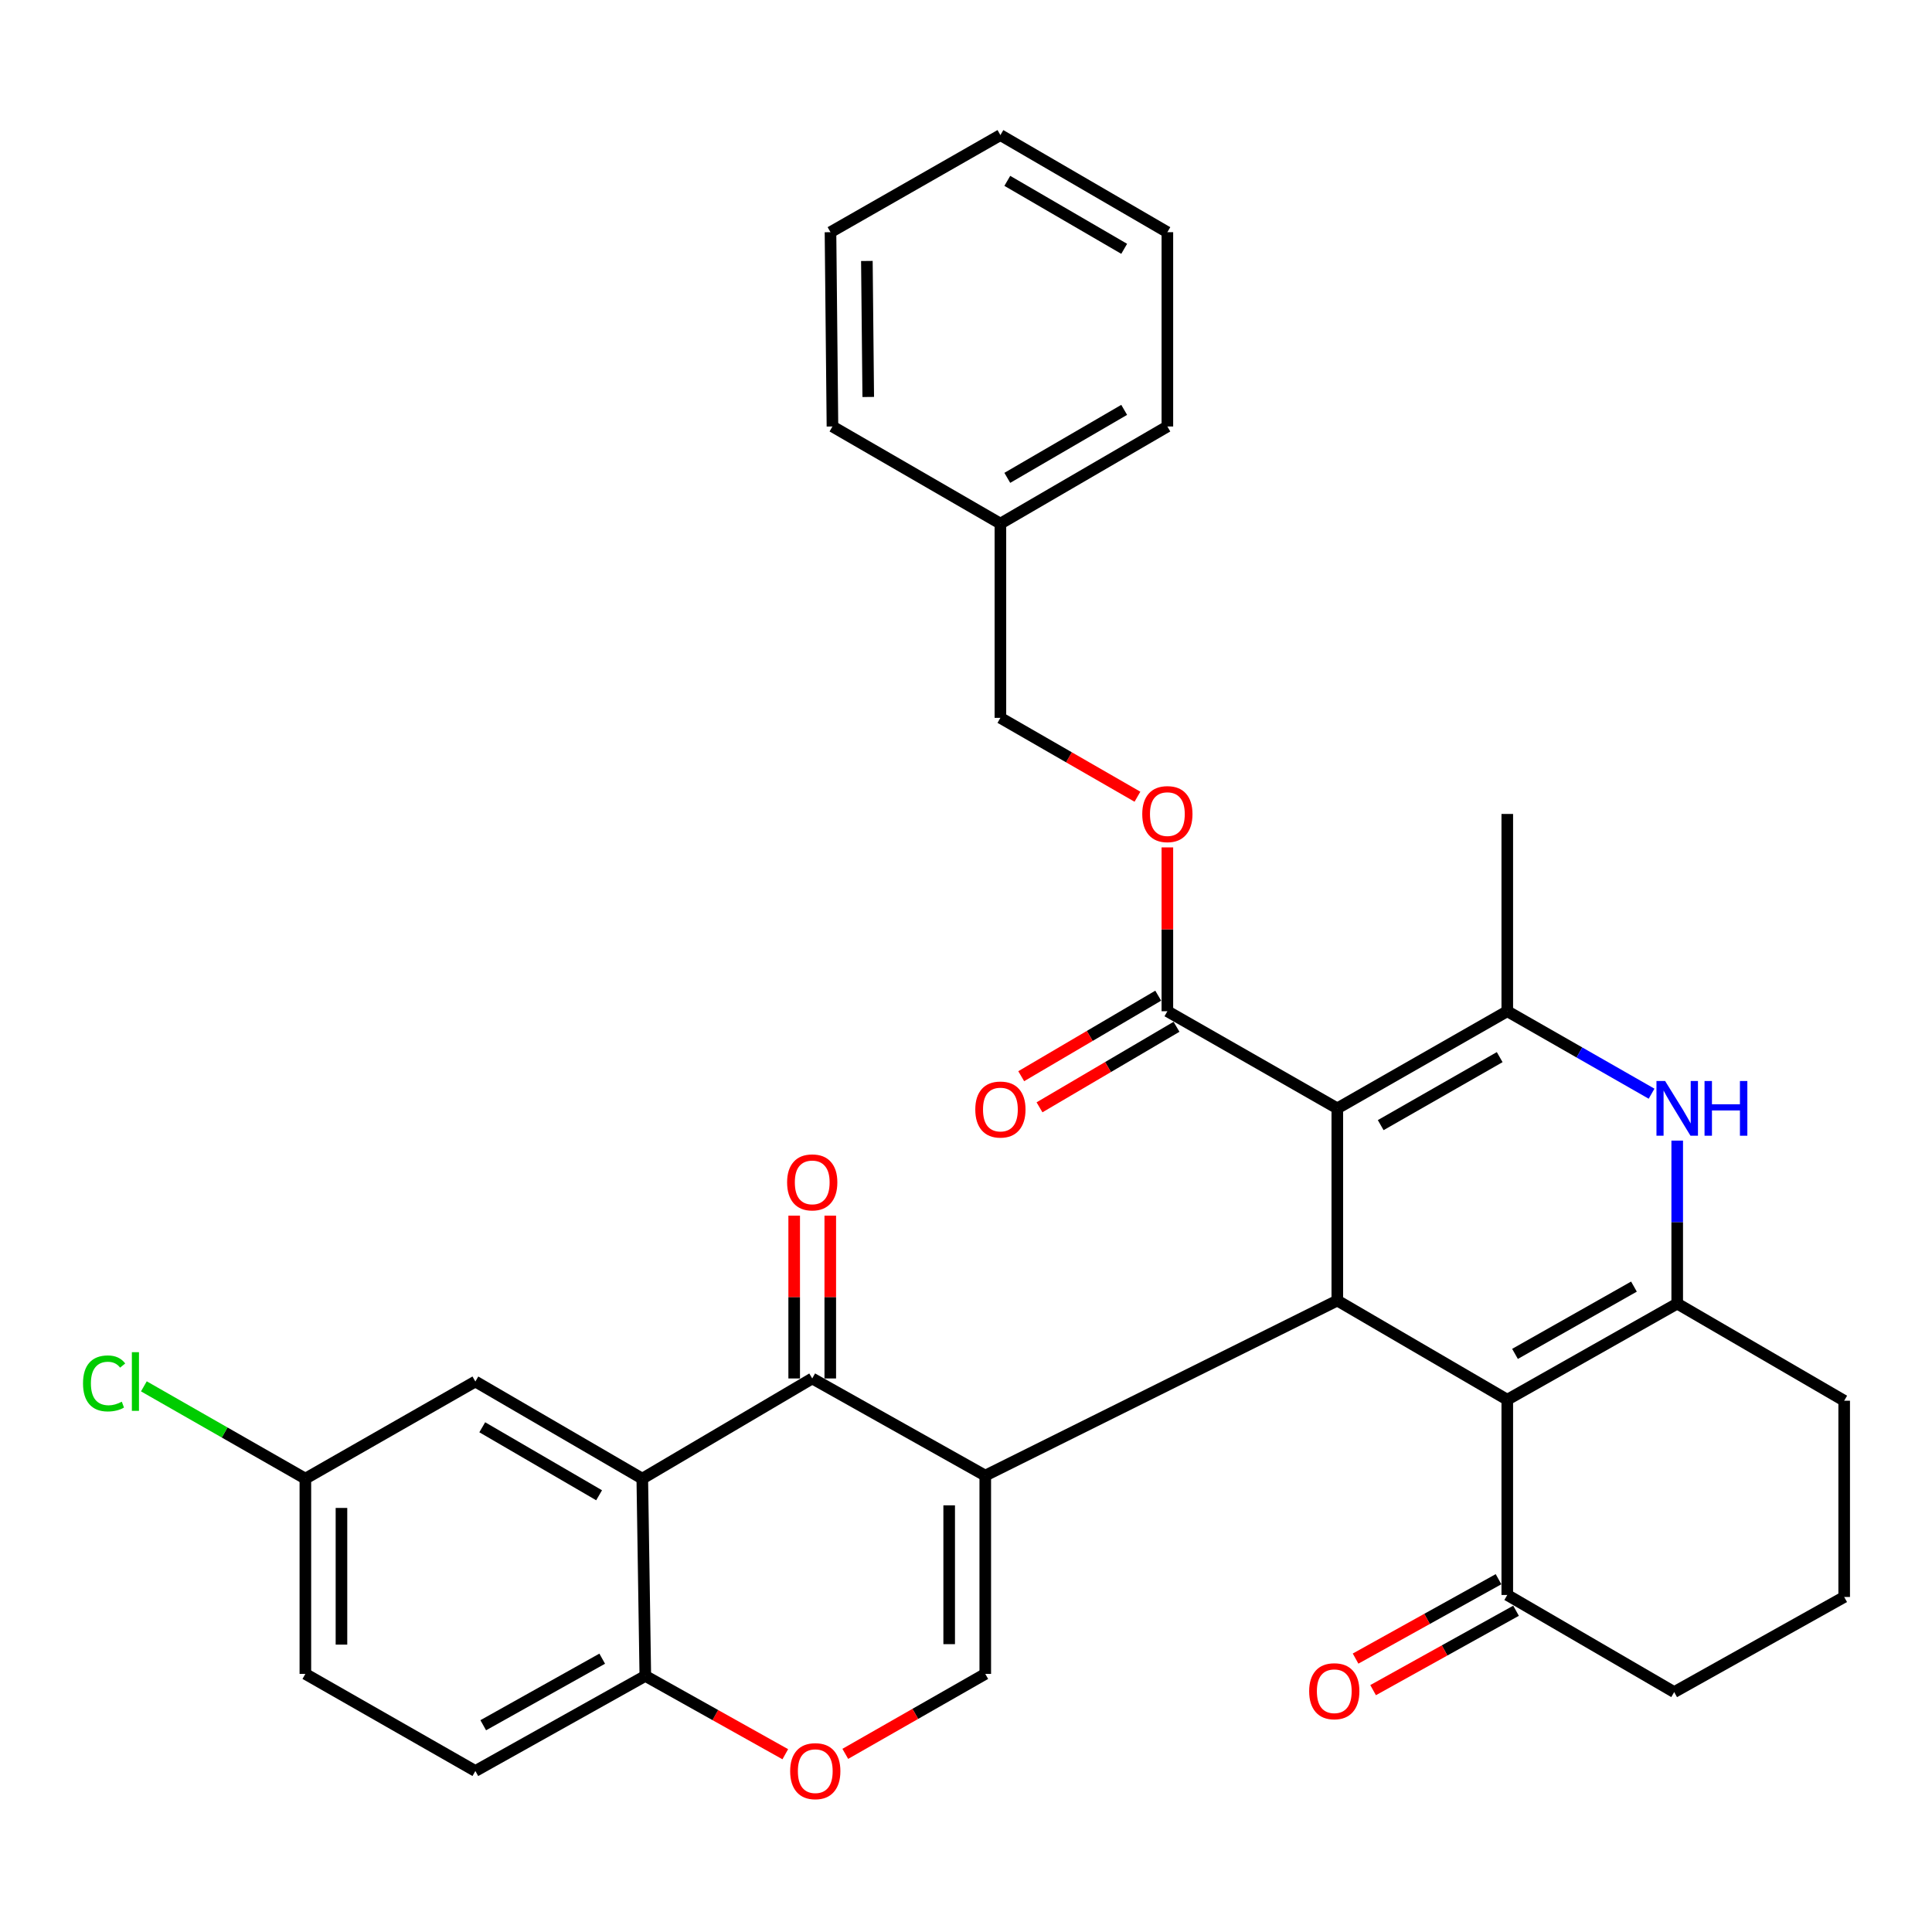 <?xml version='1.0' encoding='iso-8859-1'?>
<svg version='1.1' baseProfile='full'
              xmlns='http://www.w3.org/2000/svg'
                      xmlns:rdkit='http://www.rdkit.org/xml'
                      xmlns:xlink='http://www.w3.org/1999/xlink'
                  xml:space='preserve'
width='1000px' height='1000px' viewBox='0 0 1000 1000'>
<!-- END OF HEADER -->
<rect style='opacity:1.0;fill:#FFFFFF;stroke:none' width='1000' height='1000' x='0' y='0'> </rect>
<path class='bond-1' d='M 509.973,763.769 L 692.188,673.165' style='fill:none;fill-rule:evenodd;stroke:#000000;stroke-width:6px;stroke-linecap:butt;stroke-linejoin:miter;stroke-opacity:1' />
<path class='bond-4' d='M 509.973,763.769 L 420.407,713.491' style='fill:none;fill-rule:evenodd;stroke:#000000;stroke-width:6px;stroke-linecap:butt;stroke-linejoin:miter;stroke-opacity:1' />
<path class='bond-8' d='M 509.973,763.769 L 509.973,866.41' style='fill:none;fill-rule:evenodd;stroke:#000000;stroke-width:6px;stroke-linecap:butt;stroke-linejoin:miter;stroke-opacity:1' />
<path class='bond-8' d='M 491.294,779.165 L 491.294,851.014' style='fill:none;fill-rule:evenodd;stroke:#000000;stroke-width:6px;stroke-linecap:butt;stroke-linejoin:miter;stroke-opacity:1' />
<path class='bond-0' d='M 692.188,573.688 L 692.188,673.165' style='fill:none;fill-rule:evenodd;stroke:#000000;stroke-width:6px;stroke-linecap:butt;stroke-linejoin:miter;stroke-opacity:1' />
<path class='bond-3' d='M 692.188,573.688 L 780.166,523.411' style='fill:none;fill-rule:evenodd;stroke:#000000;stroke-width:6px;stroke-linecap:butt;stroke-linejoin:miter;stroke-opacity:1' />
<path class='bond-3' d='M 714.652,582.364 L 776.237,547.17' style='fill:none;fill-rule:evenodd;stroke:#000000;stroke-width:6px;stroke-linecap:butt;stroke-linejoin:miter;stroke-opacity:1' />
<path class='bond-9' d='M 692.188,573.688 L 604.23,523.411' style='fill:none;fill-rule:evenodd;stroke:#000000;stroke-width:6px;stroke-linecap:butt;stroke-linejoin:miter;stroke-opacity:1' />
<path class='bond-2' d='M 692.188,673.165 L 780.166,724.491' style='fill:none;fill-rule:evenodd;stroke:#000000;stroke-width:6px;stroke-linecap:butt;stroke-linejoin:miter;stroke-opacity:1' />
<path class='bond-5' d='M 780.166,724.491 L 868.124,674.742' style='fill:none;fill-rule:evenodd;stroke:#000000;stroke-width:6px;stroke-linecap:butt;stroke-linejoin:miter;stroke-opacity:1' />
<path class='bond-5' d='M 784.164,700.77 L 845.734,665.946' style='fill:none;fill-rule:evenodd;stroke:#000000;stroke-width:6px;stroke-linecap:butt;stroke-linejoin:miter;stroke-opacity:1' />
<path class='bond-11' d='M 780.166,724.491 L 780.166,825.555' style='fill:none;fill-rule:evenodd;stroke:#000000;stroke-width:6px;stroke-linecap:butt;stroke-linejoin:miter;stroke-opacity:1' />
<path class='bond-22' d='M 780.166,523.411 L 780.166,421.298' style='fill:none;fill-rule:evenodd;stroke:#000000;stroke-width:6px;stroke-linecap:butt;stroke-linejoin:miter;stroke-opacity:1' />
<path class='bond-34' d='M 780.166,523.411 L 817.508,544.756' style='fill:none;fill-rule:evenodd;stroke:#000000;stroke-width:6px;stroke-linecap:butt;stroke-linejoin:miter;stroke-opacity:1' />
<path class='bond-34' d='M 817.508,544.756 L 854.851,566.101' style='fill:none;fill-rule:evenodd;stroke:#0000FF;stroke-width:6px;stroke-linecap:butt;stroke-linejoin:miter;stroke-opacity:1' />
<path class='bond-7' d='M 420.407,713.491 L 332.449,765.346' style='fill:none;fill-rule:evenodd;stroke:#000000;stroke-width:6px;stroke-linecap:butt;stroke-linejoin:miter;stroke-opacity:1' />
<path class='bond-15' d='M 429.747,713.491 L 429.747,671.354' style='fill:none;fill-rule:evenodd;stroke:#000000;stroke-width:6px;stroke-linecap:butt;stroke-linejoin:miter;stroke-opacity:1' />
<path class='bond-15' d='M 429.747,671.354 L 429.747,629.218' style='fill:none;fill-rule:evenodd;stroke:#FF0000;stroke-width:6px;stroke-linecap:butt;stroke-linejoin:miter;stroke-opacity:1' />
<path class='bond-15' d='M 411.068,713.491 L 411.068,671.354' style='fill:none;fill-rule:evenodd;stroke:#000000;stroke-width:6px;stroke-linecap:butt;stroke-linejoin:miter;stroke-opacity:1' />
<path class='bond-15' d='M 411.068,671.354 L 411.068,629.218' style='fill:none;fill-rule:evenodd;stroke:#FF0000;stroke-width:6px;stroke-linecap:butt;stroke-linejoin:miter;stroke-opacity:1' />
<path class='bond-6' d='M 868.124,674.742 L 868.124,632.558' style='fill:none;fill-rule:evenodd;stroke:#000000;stroke-width:6px;stroke-linecap:butt;stroke-linejoin:miter;stroke-opacity:1' />
<path class='bond-6' d='M 868.124,632.558 L 868.124,590.375' style='fill:none;fill-rule:evenodd;stroke:#0000FF;stroke-width:6px;stroke-linecap:butt;stroke-linejoin:miter;stroke-opacity:1' />
<path class='bond-20' d='M 868.124,674.742 L 954.545,725.01' style='fill:none;fill-rule:evenodd;stroke:#000000;stroke-width:6px;stroke-linecap:butt;stroke-linejoin:miter;stroke-opacity:1' />
<path class='bond-13' d='M 332.449,765.346 L 246.048,715.068' style='fill:none;fill-rule:evenodd;stroke:#000000;stroke-width:6px;stroke-linecap:butt;stroke-linejoin:miter;stroke-opacity:1' />
<path class='bond-13' d='M 310.094,773.949 L 249.614,738.754' style='fill:none;fill-rule:evenodd;stroke:#000000;stroke-width:6px;stroke-linecap:butt;stroke-linejoin:miter;stroke-opacity:1' />
<path class='bond-33' d='M 332.449,765.346 L 334.016,867.448' style='fill:none;fill-rule:evenodd;stroke:#000000;stroke-width:6px;stroke-linecap:butt;stroke-linejoin:miter;stroke-opacity:1' />
<path class='bond-10' d='M 509.973,866.41 L 473.745,887.103' style='fill:none;fill-rule:evenodd;stroke:#000000;stroke-width:6px;stroke-linecap:butt;stroke-linejoin:miter;stroke-opacity:1' />
<path class='bond-10' d='M 473.745,887.103 L 437.518,907.795' style='fill:none;fill-rule:evenodd;stroke:#FF0000;stroke-width:6px;stroke-linecap:butt;stroke-linejoin:miter;stroke-opacity:1' />
<path class='bond-14' d='M 604.23,523.411 L 604.23,481.011' style='fill:none;fill-rule:evenodd;stroke:#000000;stroke-width:6px;stroke-linecap:butt;stroke-linejoin:miter;stroke-opacity:1' />
<path class='bond-14' d='M 604.23,481.011 L 604.23,438.611' style='fill:none;fill-rule:evenodd;stroke:#FF0000;stroke-width:6px;stroke-linecap:butt;stroke-linejoin:miter;stroke-opacity:1' />
<path class='bond-16' d='M 599.497,515.359 L 564.039,536.2' style='fill:none;fill-rule:evenodd;stroke:#000000;stroke-width:6px;stroke-linecap:butt;stroke-linejoin:miter;stroke-opacity:1' />
<path class='bond-16' d='M 564.039,536.2 L 528.582,557.041' style='fill:none;fill-rule:evenodd;stroke:#FF0000;stroke-width:6px;stroke-linecap:butt;stroke-linejoin:miter;stroke-opacity:1' />
<path class='bond-16' d='M 608.962,531.462 L 573.505,552.303' style='fill:none;fill-rule:evenodd;stroke:#000000;stroke-width:6px;stroke-linecap:butt;stroke-linejoin:miter;stroke-opacity:1' />
<path class='bond-16' d='M 573.505,552.303 L 538.047,573.145' style='fill:none;fill-rule:evenodd;stroke:#FF0000;stroke-width:6px;stroke-linecap:butt;stroke-linejoin:miter;stroke-opacity:1' />
<path class='bond-12' d='M 406.464,907.984 L 370.24,887.716' style='fill:none;fill-rule:evenodd;stroke:#FF0000;stroke-width:6px;stroke-linecap:butt;stroke-linejoin:miter;stroke-opacity:1' />
<path class='bond-12' d='M 370.24,887.716 L 334.016,867.448' style='fill:none;fill-rule:evenodd;stroke:#000000;stroke-width:6px;stroke-linecap:butt;stroke-linejoin:miter;stroke-opacity:1' />
<path class='bond-17' d='M 775.631,817.39 L 738.639,837.938' style='fill:none;fill-rule:evenodd;stroke:#000000;stroke-width:6px;stroke-linecap:butt;stroke-linejoin:miter;stroke-opacity:1' />
<path class='bond-17' d='M 738.639,837.938 L 701.646,858.485' style='fill:none;fill-rule:evenodd;stroke:#FF0000;stroke-width:6px;stroke-linecap:butt;stroke-linejoin:miter;stroke-opacity:1' />
<path class='bond-17' d='M 784.701,833.719 L 747.709,854.267' style='fill:none;fill-rule:evenodd;stroke:#000000;stroke-width:6px;stroke-linecap:butt;stroke-linejoin:miter;stroke-opacity:1' />
<path class='bond-17' d='M 747.709,854.267 L 710.716,874.814' style='fill:none;fill-rule:evenodd;stroke:#FF0000;stroke-width:6px;stroke-linecap:butt;stroke-linejoin:miter;stroke-opacity:1' />
<path class='bond-26' d='M 780.166,825.555 L 866.557,875.822' style='fill:none;fill-rule:evenodd;stroke:#000000;stroke-width:6px;stroke-linecap:butt;stroke-linejoin:miter;stroke-opacity:1' />
<path class='bond-18' d='M 334.016,867.448 L 246.048,916.667' style='fill:none;fill-rule:evenodd;stroke:#000000;stroke-width:6px;stroke-linecap:butt;stroke-linejoin:miter;stroke-opacity:1' />
<path class='bond-18' d='M 311.701,858.53 L 250.123,892.983' style='fill:none;fill-rule:evenodd;stroke:#000000;stroke-width:6px;stroke-linecap:butt;stroke-linejoin:miter;stroke-opacity:1' />
<path class='bond-19' d='M 246.048,715.068 L 158.059,765.346' style='fill:none;fill-rule:evenodd;stroke:#000000;stroke-width:6px;stroke-linecap:butt;stroke-linejoin:miter;stroke-opacity:1' />
<path class='bond-21' d='M 588.737,412.382 L 553.273,391.971' style='fill:none;fill-rule:evenodd;stroke:#FF0000;stroke-width:6px;stroke-linecap:butt;stroke-linejoin:miter;stroke-opacity:1' />
<path class='bond-21' d='M 553.273,391.971 L 517.808,371.56' style='fill:none;fill-rule:evenodd;stroke:#000000;stroke-width:6px;stroke-linecap:butt;stroke-linejoin:miter;stroke-opacity:1' />
<path class='bond-23' d='M 246.048,916.667 L 158.059,866.41' style='fill:none;fill-rule:evenodd;stroke:#000000;stroke-width:6px;stroke-linecap:butt;stroke-linejoin:miter;stroke-opacity:1' />
<path class='bond-24' d='M 158.059,765.346 L 116.262,741.457' style='fill:none;fill-rule:evenodd;stroke:#000000;stroke-width:6px;stroke-linecap:butt;stroke-linejoin:miter;stroke-opacity:1' />
<path class='bond-24' d='M 116.262,741.457 L 74.465,717.568' style='fill:none;fill-rule:evenodd;stroke:#00CC00;stroke-width:6px;stroke-linecap:butt;stroke-linejoin:miter;stroke-opacity:1' />
<path class='bond-35' d='M 158.059,765.346 L 158.059,866.41' style='fill:none;fill-rule:evenodd;stroke:#000000;stroke-width:6px;stroke-linecap:butt;stroke-linejoin:miter;stroke-opacity:1' />
<path class='bond-35' d='M 176.739,780.506 L 176.739,851.251' style='fill:none;fill-rule:evenodd;stroke:#000000;stroke-width:6px;stroke-linecap:butt;stroke-linejoin:miter;stroke-opacity:1' />
<path class='bond-36' d='M 954.545,725.01 L 954.545,826.593' style='fill:none;fill-rule:evenodd;stroke:#000000;stroke-width:6px;stroke-linecap:butt;stroke-linejoin:miter;stroke-opacity:1' />
<path class='bond-25' d='M 517.808,371.56 L 517.808,271.025' style='fill:none;fill-rule:evenodd;stroke:#000000;stroke-width:6px;stroke-linecap:butt;stroke-linejoin:miter;stroke-opacity:1' />
<path class='bond-28' d='M 517.808,271.025 L 604.23,220.747' style='fill:none;fill-rule:evenodd;stroke:#000000;stroke-width:6px;stroke-linecap:butt;stroke-linejoin:miter;stroke-opacity:1' />
<path class='bond-28' d='M 521.378,247.338 L 581.874,212.143' style='fill:none;fill-rule:evenodd;stroke:#000000;stroke-width:6px;stroke-linecap:butt;stroke-linejoin:miter;stroke-opacity:1' />
<path class='bond-29' d='M 517.808,271.025 L 430.878,220.747' style='fill:none;fill-rule:evenodd;stroke:#000000;stroke-width:6px;stroke-linecap:butt;stroke-linejoin:miter;stroke-opacity:1' />
<path class='bond-27' d='M 866.557,875.822 L 954.545,826.593' style='fill:none;fill-rule:evenodd;stroke:#000000;stroke-width:6px;stroke-linecap:butt;stroke-linejoin:miter;stroke-opacity:1' />
<path class='bond-31' d='M 604.23,220.747 L 604.23,120.181' style='fill:none;fill-rule:evenodd;stroke:#000000;stroke-width:6px;stroke-linecap:butt;stroke-linejoin:miter;stroke-opacity:1' />
<path class='bond-30' d='M 430.878,220.747 L 429.861,120.181' style='fill:none;fill-rule:evenodd;stroke:#000000;stroke-width:6px;stroke-linecap:butt;stroke-linejoin:miter;stroke-opacity:1' />
<path class='bond-30' d='M 449.403,205.474 L 448.691,135.077' style='fill:none;fill-rule:evenodd;stroke:#000000;stroke-width:6px;stroke-linecap:butt;stroke-linejoin:miter;stroke-opacity:1' />
<path class='bond-32' d='M 429.861,120.181 L 517.808,69.924' style='fill:none;fill-rule:evenodd;stroke:#000000;stroke-width:6px;stroke-linecap:butt;stroke-linejoin:miter;stroke-opacity:1' />
<path class='bond-37' d='M 604.23,120.181 L 517.808,69.924' style='fill:none;fill-rule:evenodd;stroke:#000000;stroke-width:6px;stroke-linecap:butt;stroke-linejoin:miter;stroke-opacity:1' />
<path class='bond-37' d='M 581.876,128.79 L 521.381,93.61' style='fill:none;fill-rule:evenodd;stroke:#000000;stroke-width:6px;stroke-linecap:butt;stroke-linejoin:miter;stroke-opacity:1' />
<path  class='atom-7' d='M 861.864 559.528
L 871.144 574.528
Q 872.064 576.008, 873.544 578.688
Q 875.024 581.368, 875.104 581.528
L 875.104 559.528
L 878.864 559.528
L 878.864 587.848
L 874.984 587.848
L 865.024 571.448
Q 863.864 569.528, 862.624 567.328
Q 861.424 565.128, 861.064 564.448
L 861.064 587.848
L 857.384 587.848
L 857.384 559.528
L 861.864 559.528
' fill='#0000FF'/>
<path  class='atom-7' d='M 882.264 559.528
L 886.104 559.528
L 886.104 571.568
L 900.584 571.568
L 900.584 559.528
L 904.424 559.528
L 904.424 587.848
L 900.584 587.848
L 900.584 574.768
L 886.104 574.768
L 886.104 587.848
L 882.264 587.848
L 882.264 559.528
' fill='#0000FF'/>
<path  class='atom-11' d='M 408.984 916.747
Q 408.984 909.947, 412.344 906.147
Q 415.704 902.347, 421.984 902.347
Q 428.264 902.347, 431.624 906.147
Q 434.984 909.947, 434.984 916.747
Q 434.984 923.627, 431.584 927.547
Q 428.184 931.427, 421.984 931.427
Q 415.744 931.427, 412.344 927.547
Q 408.984 923.667, 408.984 916.747
M 421.984 928.227
Q 426.304 928.227, 428.624 925.347
Q 430.984 922.427, 430.984 916.747
Q 430.984 911.187, 428.624 908.387
Q 426.304 905.547, 421.984 905.547
Q 417.664 905.547, 415.304 908.347
Q 412.984 911.147, 412.984 916.747
Q 412.984 922.467, 415.304 925.347
Q 417.664 928.227, 421.984 928.227
' fill='#FF0000'/>
<path  class='atom-15' d='M 591.23 421.378
Q 591.23 414.578, 594.59 410.778
Q 597.95 406.978, 604.23 406.978
Q 610.51 406.978, 613.87 410.778
Q 617.23 414.578, 617.23 421.378
Q 617.23 428.258, 613.83 432.178
Q 610.43 436.058, 604.23 436.058
Q 597.99 436.058, 594.59 432.178
Q 591.23 428.298, 591.23 421.378
M 604.23 432.858
Q 608.55 432.858, 610.87 429.978
Q 613.23 427.058, 613.23 421.378
Q 613.23 415.818, 610.87 413.018
Q 608.55 410.178, 604.23 410.178
Q 599.91 410.178, 597.55 412.978
Q 595.23 415.778, 595.23 421.378
Q 595.23 427.098, 597.55 429.978
Q 599.91 432.858, 604.23 432.858
' fill='#FF0000'/>
<path  class='atom-16' d='M 407.407 611.998
Q 407.407 605.198, 410.767 601.398
Q 414.127 597.598, 420.407 597.598
Q 426.687 597.598, 430.047 601.398
Q 433.407 605.198, 433.407 611.998
Q 433.407 618.878, 430.007 622.798
Q 426.607 626.678, 420.407 626.678
Q 414.167 626.678, 410.767 622.798
Q 407.407 618.918, 407.407 611.998
M 420.407 623.478
Q 424.727 623.478, 427.047 620.598
Q 429.407 617.678, 429.407 611.998
Q 429.407 606.438, 427.047 603.638
Q 424.727 600.798, 420.407 600.798
Q 416.087 600.798, 413.727 603.598
Q 411.407 606.398, 411.407 611.998
Q 411.407 617.718, 413.727 620.598
Q 416.087 623.478, 420.407 623.478
' fill='#FF0000'/>
<path  class='atom-17' d='M 504.808 574.287
Q 504.808 567.487, 508.168 563.687
Q 511.528 559.887, 517.808 559.887
Q 524.088 559.887, 527.448 563.687
Q 530.808 567.487, 530.808 574.287
Q 530.808 581.167, 527.408 585.087
Q 524.008 588.967, 517.808 588.967
Q 511.568 588.967, 508.168 585.087
Q 504.808 581.207, 504.808 574.287
M 517.808 585.767
Q 522.128 585.767, 524.448 582.887
Q 526.808 579.967, 526.808 574.287
Q 526.808 568.727, 524.448 565.927
Q 522.128 563.087, 517.808 563.087
Q 513.488 563.087, 511.128 565.887
Q 508.808 568.687, 508.808 574.287
Q 508.808 580.007, 511.128 582.887
Q 513.488 585.767, 517.808 585.767
' fill='#FF0000'/>
<path  class='atom-18' d='M 677.621 875.373
Q 677.621 868.573, 680.981 864.773
Q 684.341 860.973, 690.621 860.973
Q 696.901 860.973, 700.261 864.773
Q 703.621 868.573, 703.621 875.373
Q 703.621 882.253, 700.221 886.173
Q 696.821 890.053, 690.621 890.053
Q 684.381 890.053, 680.981 886.173
Q 677.621 882.293, 677.621 875.373
M 690.621 886.853
Q 694.941 886.853, 697.261 883.973
Q 699.621 881.053, 699.621 875.373
Q 699.621 869.813, 697.261 867.013
Q 694.941 864.173, 690.621 864.173
Q 686.301 864.173, 683.941 866.973
Q 681.621 869.773, 681.621 875.373
Q 681.621 881.093, 683.941 883.973
Q 686.301 886.853, 690.621 886.853
' fill='#FF0000'/>
<path  class='atom-25' d='M 42.971 716.048
Q 42.971 709.008, 46.251 705.328
Q 49.571 701.608, 55.851 701.608
Q 61.691 701.608, 64.811 705.728
L 62.171 707.888
Q 59.891 704.888, 55.851 704.888
Q 51.571 704.888, 49.291 707.768
Q 47.051 710.608, 47.051 716.048
Q 47.051 721.648, 49.371 724.528
Q 51.731 727.408, 56.291 727.408
Q 59.411 727.408, 63.051 725.528
L 64.171 728.528
Q 62.691 729.488, 60.451 730.048
Q 58.211 730.608, 55.731 730.608
Q 49.571 730.608, 46.251 726.848
Q 42.971 723.088, 42.971 716.048
' fill='#00CC00'/>
<path  class='atom-25' d='M 68.251 699.888
L 71.931 699.888
L 71.931 730.248
L 68.251 730.248
L 68.251 699.888
' fill='#00CC00'/>
</svg>
